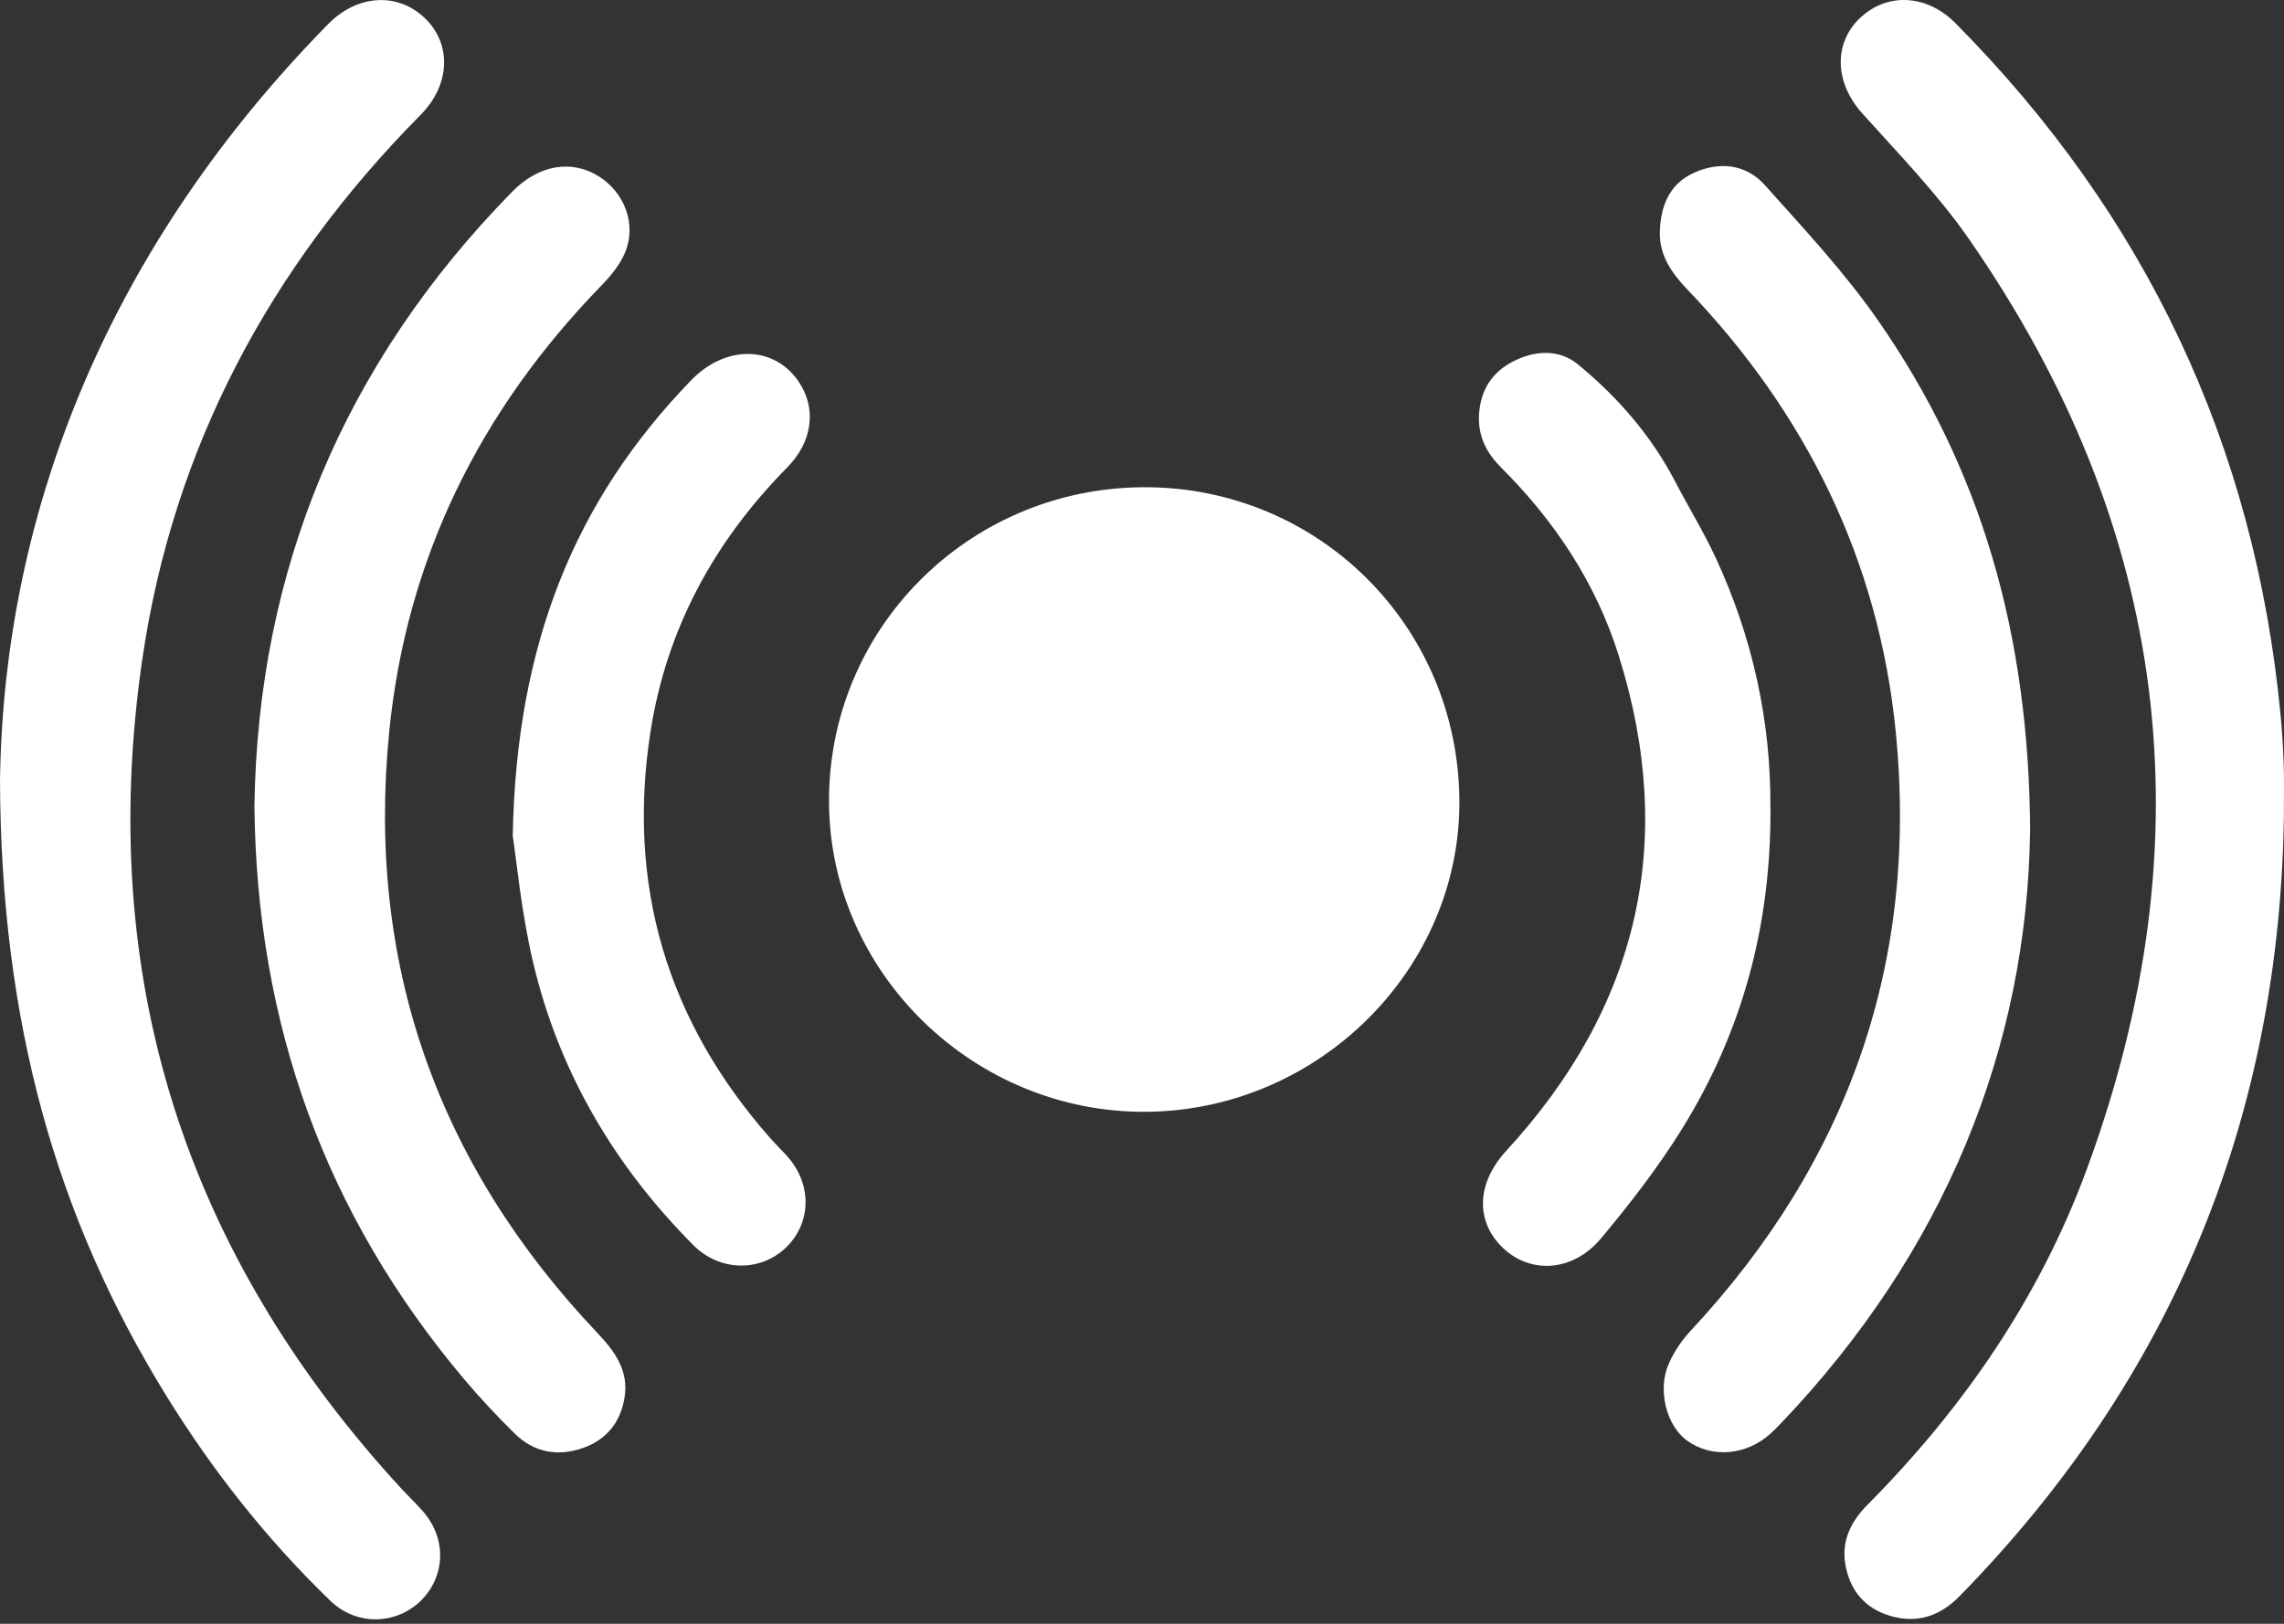<svg width="90" height="64" viewBox="0 0 90 64" fill="none" xmlns="http://www.w3.org/2000/svg">
<rect x="0" y="0" width="90" height="64" fill="#333333" stroke="none"/>
<path d="M57.506 31.518C57.569 38.181 51.965 43.767 45.168 43.82C38.392 43.873 32.729 38.372 32.667 31.677C32.602 24.82 38.136 19.245 45.044 19.204C51.909 19.166 57.441 24.631 57.506 31.515V31.518Z" fill="white"/>
<path d="M89.998 32.024C89.855 43.984 85.642 54.3 77.22 62.907C76.442 63.702 75.534 64.005 74.462 63.681C73.473 63.384 72.9 62.678 72.719 61.684C72.549 60.737 72.93 59.972 73.592 59.304C77.381 55.486 80.371 51.129 82.224 46.099C87.017 33.094 85.508 20.813 77.565 9.391C76.338 7.629 74.812 6.067 73.372 4.458C72.309 3.27 72.232 1.731 73.283 0.719C74.349 -0.304 75.92 -0.231 77.051 0.911C84.567 8.488 88.843 17.563 89.861 28.141C89.924 28.797 89.965 29.459 89.989 30.118C90.01 30.753 89.995 31.388 89.995 32.024H89.998Z" fill="white"/>
<path d="M0 30.78C0.146 19.955 4.436 9.595 12.932 0.949C14.093 -0.233 15.691 -0.31 16.759 0.732C17.808 1.755 17.736 3.353 16.581 4.52C10.625 10.536 6.815 17.666 5.603 26.015C3.798 38.466 7.254 49.377 15.824 58.681C16.106 58.987 16.415 59.275 16.685 59.59C17.609 60.661 17.552 62.149 16.567 63.105C15.592 64.046 14.043 64.082 13.024 63.099C10.518 60.681 8.377 57.966 6.554 55.013C2.194 47.956 0.039 40.278 0 30.78Z" fill="white"/>
<path d="M10.025 31.762C10.164 22.49 13.523 14.351 20.183 7.556C21.222 6.494 22.517 6.276 23.595 6.95C24.616 7.591 25.095 8.856 24.628 9.959C24.426 10.438 24.064 10.877 23.696 11.256C18.903 16.186 16.014 22.031 15.337 28.838C14.431 37.945 17.214 45.87 23.55 52.547C24.242 53.277 24.78 54.036 24.61 55.08C24.456 56.045 23.91 56.745 22.959 57.075C21.965 57.419 21.038 57.242 20.287 56.507C19.586 55.818 18.912 55.098 18.28 54.348C12.816 47.861 10.111 40.375 10.025 31.756V31.762Z" fill="white"/>
<path d="M79.994 32.786C79.872 41.299 76.63 49.338 70.177 56.098C70.04 56.239 69.904 56.38 69.758 56.513C68.802 57.366 67.46 57.478 66.489 56.789C65.66 56.201 65.292 54.76 65.77 53.718C65.978 53.262 66.272 52.821 66.617 52.453C72.853 45.764 75.605 37.881 74.7 28.832C74.028 22.108 71.187 16.313 66.489 11.409C65.883 10.777 65.384 10.071 65.405 9.153C65.429 8.147 65.767 7.253 66.75 6.809C67.763 6.353 68.808 6.47 69.547 7.3C71.098 9.035 72.704 10.753 74.025 12.659C78.055 18.469 79.958 24.964 79.997 32.786H79.994Z" fill="white"/>
<path d="M20.204 32.944C20.344 25.387 22.648 19.722 27.239 14.983C28.59 13.589 30.481 13.615 31.452 15.015C32.189 16.074 32.031 17.398 31.025 18.419C28.141 21.337 26.268 24.782 25.635 28.823C24.691 34.859 26.265 40.207 30.321 44.825C30.547 45.084 30.796 45.323 31.025 45.579C32.017 46.688 31.975 48.241 30.933 49.206C29.926 50.138 28.352 50.112 27.325 49.079C24.186 45.926 22.009 42.21 20.997 37.892C20.543 35.951 20.358 33.945 20.204 32.944Z" fill="white"/>
<path d="M69.764 31.827C69.794 36.463 68.657 40.649 66.296 44.467C65.352 45.993 64.238 47.435 63.08 48.818C61.981 50.129 60.312 50.221 59.232 49.194C58.118 48.138 58.186 46.626 59.353 45.358C64.565 39.69 66.085 33.174 63.787 25.844C62.893 22.993 61.275 20.546 59.151 18.428C58.563 17.84 58.231 17.178 58.281 16.333C58.338 15.366 58.801 14.654 59.659 14.227C60.511 13.804 61.447 13.757 62.183 14.366C63.745 15.651 65.064 17.166 66.005 18.972C66.525 19.969 67.115 20.934 67.591 21.952C69.072 25.129 69.788 28.476 69.761 31.827H69.764Z" fill="white"/>
</svg>
